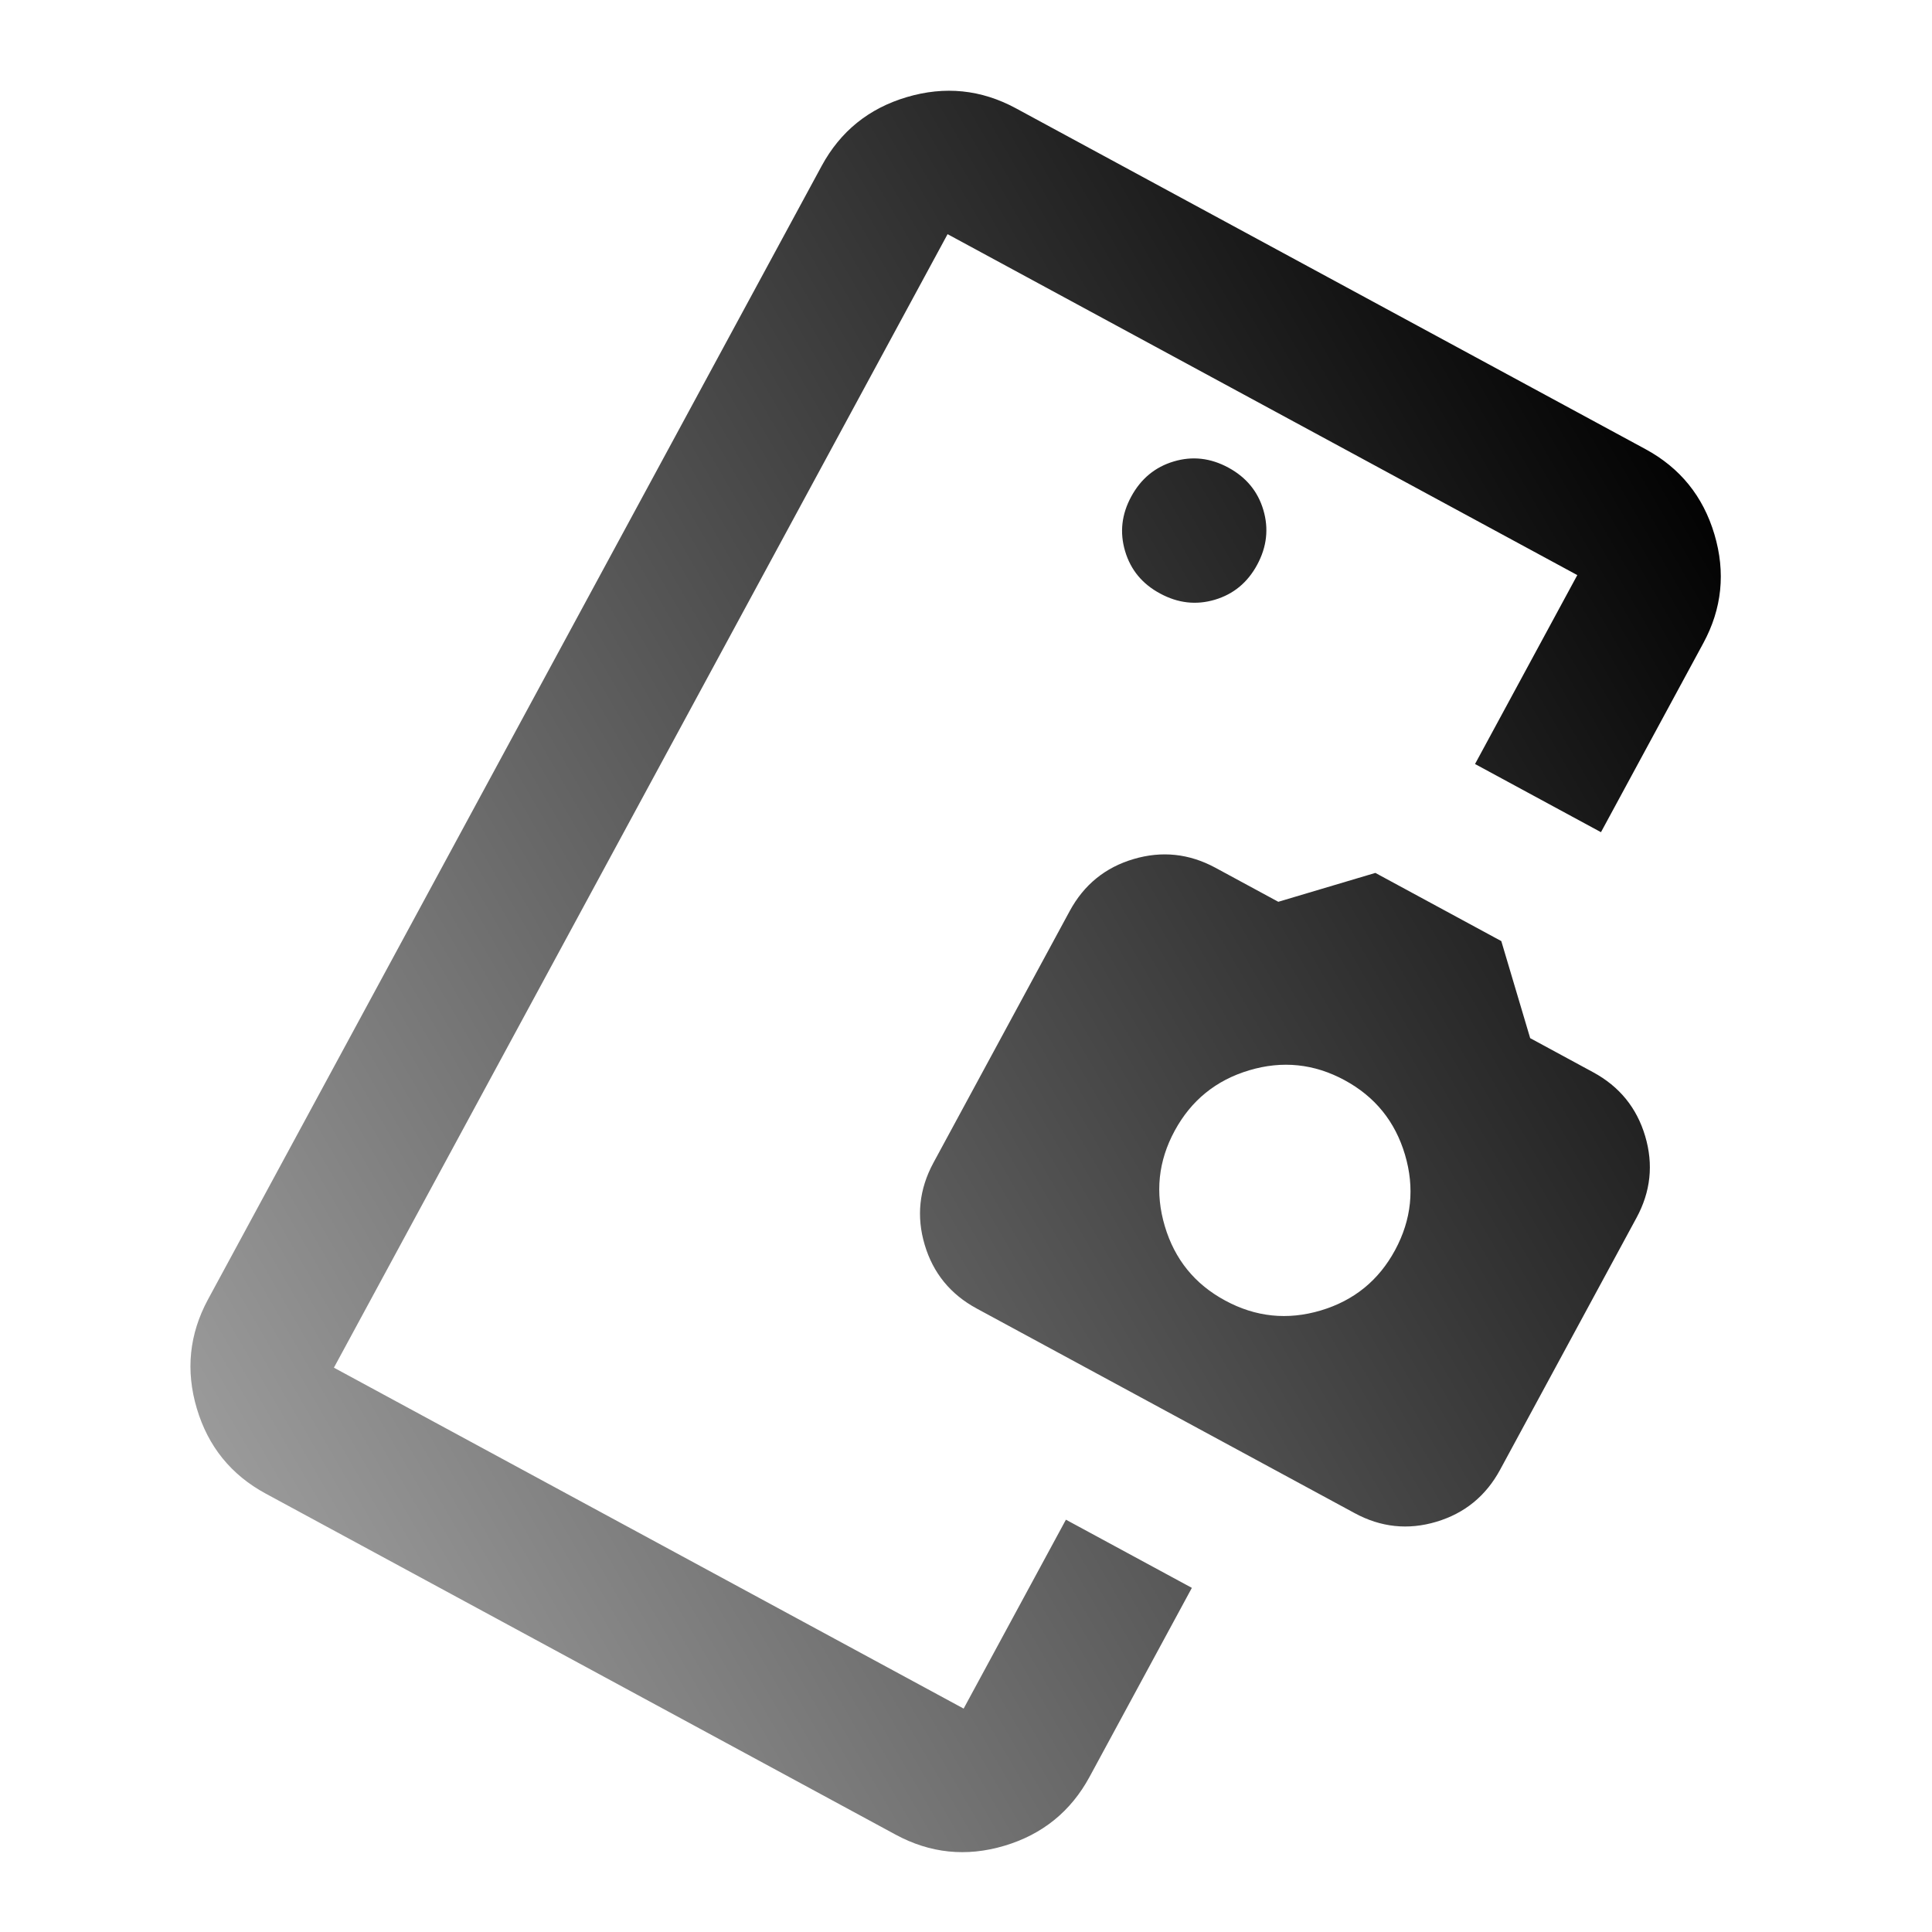 <svg width="256" height="256" viewBox="0 0 256 256" fill="none" xmlns="http://www.w3.org/2000/svg">
<rect x="0" y="0" width="256" height="256" fill="#333333" stroke="none"/>
<g clip-path="url(#clip0_429_640)">
<rect width="256" height="256" fill="white"/>
<g clip-path="url(#clip1_429_640)">
<path d="M57.798 156.191L44.245 181.224L125.559 31.029L57.798 156.191ZM153.728 78.648C156.092 79.928 158.509 80.201 160.978 79.466C163.447 78.731 165.318 77.183 166.589 74.821C167.861 72.46 168.132 70.046 167.402 67.579C166.673 65.113 165.127 63.24 162.762 61.96C160.398 60.68 157.984 60.409 155.52 61.147C153.056 61.884 151.183 63.431 149.901 65.787C148.618 68.142 148.346 70.559 149.083 73.037C149.82 75.515 151.369 77.385 153.728 78.648ZM141.24 201.366L157.928 210.4L144.376 235.433C141.891 240.022 138.131 243.069 133.095 244.572C128.058 246.075 123.244 245.58 118.653 243.087L35.211 197.912C30.621 195.428 27.578 191.669 26.08 186.636C24.583 181.603 25.075 176.787 27.557 172.189L108.87 21.994C111.355 17.404 115.117 14.362 120.155 12.868C125.194 11.373 130.007 11.864 134.594 14.34L218.036 59.514C222.625 61.999 225.67 65.762 227.17 70.804C228.67 75.846 228.176 80.657 225.689 85.237L212.137 110.27L195.449 101.235L209.001 76.203L125.559 31.029L44.245 181.224L127.687 226.398L141.24 201.366ZM129.414 173.384C125.937 171.501 123.641 168.687 122.527 164.94C121.412 161.193 121.794 157.577 123.674 154.091L141.743 120.714C143.626 117.238 146.443 114.943 150.196 113.832C153.948 112.72 157.562 113.101 161.036 114.974L169.38 119.492L182.242 115.665L198.93 124.7L202.757 137.561L211.101 142.079C214.578 143.961 216.875 146.78 217.992 150.536C219.11 154.291 218.726 157.903 216.841 161.371L198.772 194.748C196.889 198.225 194.073 200.523 190.323 201.644C186.573 202.764 182.958 202.379 179.479 200.488L129.414 173.384ZM162.352 172.334C166.385 174.517 170.601 174.954 175 173.646C179.398 172.337 182.685 169.667 184.86 165.637C187.035 161.606 187.471 157.393 186.167 152.998C184.864 148.602 182.196 145.312 178.163 143.129C174.13 140.945 169.917 140.51 165.524 141.821C161.131 143.133 157.841 145.801 155.655 149.826C153.469 153.85 153.032 158.066 154.343 162.473C155.654 166.881 158.324 170.167 162.352 172.334Z" fill="url(#paint0_linear_429_640)"/>
</g>
</g>
<defs>
<linearGradient id="paint0_linear_429_640" x1="229" y1="63" x2="19" y2="185" gradientUnits="userSpaceOnUse">
<stop/>
<stop offset="1" stop-color="#9D9D9D"/>
</linearGradient>
<clipPath id="clip0_429_640">
<rect width="256" height="256" fill="white"/>
</clipPath>
<clipPath id="clip1_429_640">
<rect width="227.725" height="227.725" fill="white" transform="translate(82.175 -27.017) rotate(28.43)"/>
</clipPath>
</defs>
</svg>

